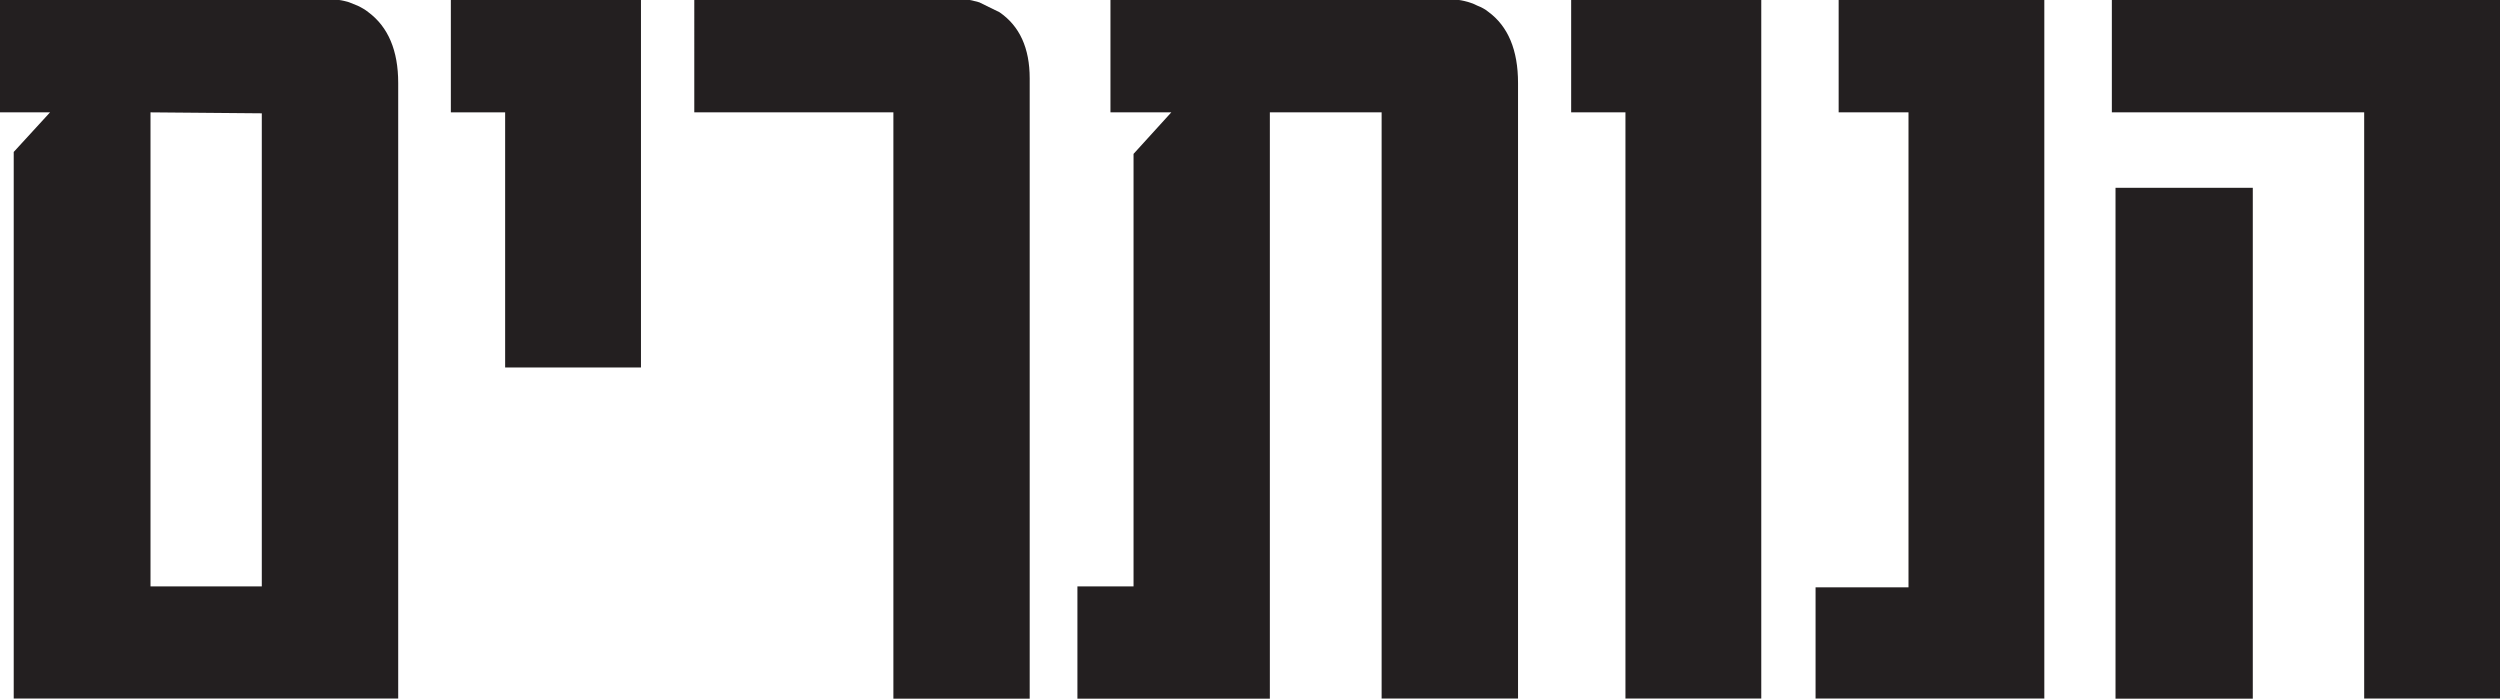 <?xml version="1.0" encoding="UTF-8"?>
<svg id="Layer_2" data-name="Layer 2" xmlns="http://www.w3.org/2000/svg" viewBox="0 0 258.79 72.32">
  <defs>
    <style>
      .cls-1 {
        fill: #231f20;
      }
    </style>
  </defs>
  <g id="Layer_1-2" data-name="Layer 1">
    <g>
      <path class="cls-1" d="M1.42,72.32V15.73l3.76-4.1H0V0h35.11s.31.03.93.2l.98.39c.42.2.8.42,1.12.68,2.05,1.53,3.08,3.97,3.08,7.32v63.72H1.42ZM15.58,11.63v49.07h11.52V11.73l-11.52-.1Z"/>
      <path class="cls-1" d="M52.29,38.05V11.63h-5.62V0h19.68v38.04h-14.06Z"/>
      <path class="cls-1" d="M92.48,72.32V11.63h-20.61V0h28.52s.33.05.98.24l2.1,1.03c2.08,1.43,3.12,3.71,3.12,6.84v64.21h-14.11Z"/>
      <path class="cls-1" d="M143.02,72.32V11.63h-11.57v60.69h-19.92v-11.62h5.81V15.93l3.91-4.3h-6.3V0h36.08s.31.03.93.2c.36.1.68.23.98.39.42.16.8.37,1.12.63,2.05,1.5,3.08,3.96,3.08,7.37v63.72h-14.11Z"/>
      <path class="cls-1" d="M168.26,72.32V11.63h-5.62V0h19.68v72.31h-14.06Z"/>
      <path class="cls-1" d="M187.94,72.32v-11.52h9.62V11.63h-7.23V0h21.29v72.31h-23.68Z"/>
      <path class="cls-1" d="M244.73,72.32V11.63h-26.12V0h40.19v72.31h-14.06ZM218.99,72.32V19.44h14.21v52.88h-14.21Z"/>
    </g>
  </g>
</svg>
